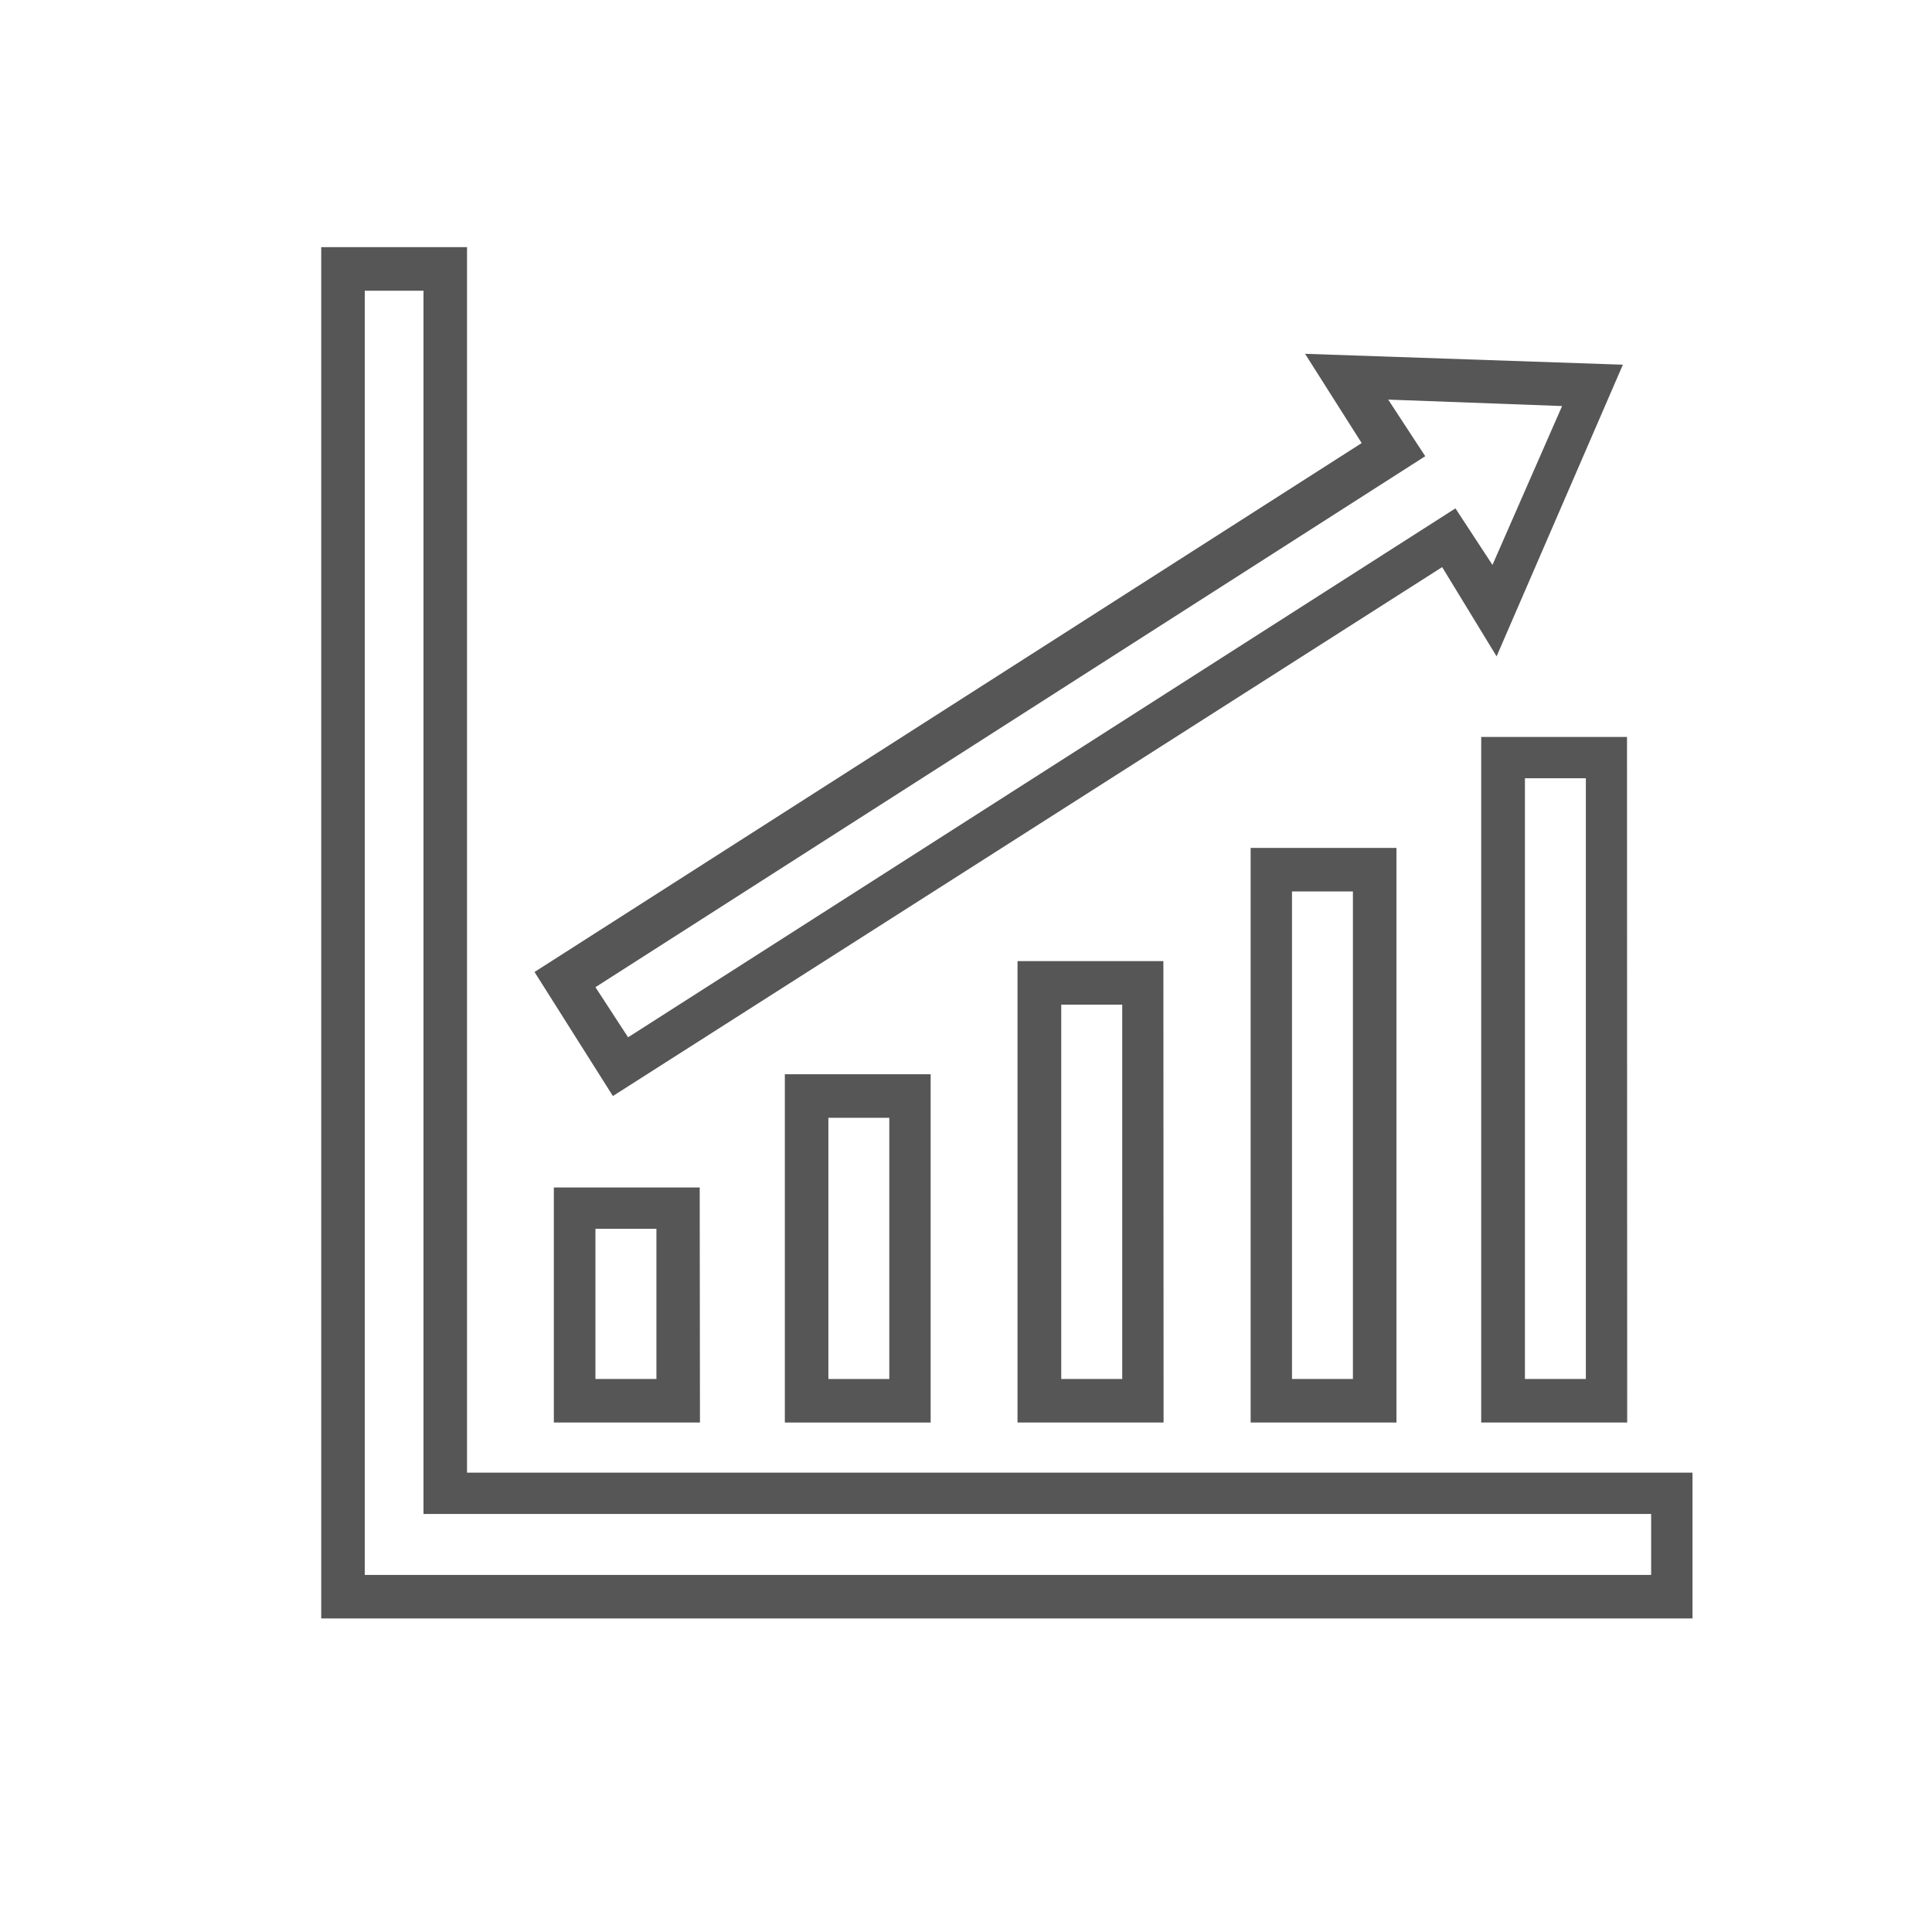 <svg id="Layer_1" data-name="Layer 1" xmlns="http://www.w3.org/2000/svg" viewBox="0 0 300 300"><defs><style>.cls-1{fill:#565656;}</style></defs><path class="cls-1" d="M262.81,251.31H49.88V38.38H72.52V228.67H262.81ZM56.64,244.55H256.39v-9.46H65.76V45.14H56.64Z"/><path class="cls-1" d="M252.67,220.89H230V114.43h22.64Zm-15.88-6.76h9.46V120.85h-9.46Z"/><path class="cls-1" d="M108.69,220.89H86v-36.5h22.65Zm-16.23-6.76h9.47V190.81H92.46Z"/><path class="cls-1" d="M144.51,220.89H121.87V166.81h22.64Zm-15.88-6.76h9.46V173.57h-9.46Z"/><path class="cls-1" d="M180.68,220.89H158V149.24h22.65Zm-15.89-6.76h9.47V156h-9.47Z"/><path class="cls-1" d="M216.84,220.89H194.2V131.66h22.64Zm-16.22-6.76h9.46V138.42h-9.46Z"/><path class="cls-1" d="M95.17,170.19,83,150.93,211.44,68.8l-8.79-13.86L252,56.63l-19.61,45.29-8.45-13.86Zm-2.71-16.9,5.07,7.78L226,78.94l5.75,8.78,10.81-24.67-27-1,5.75,8.79Z"/></svg>